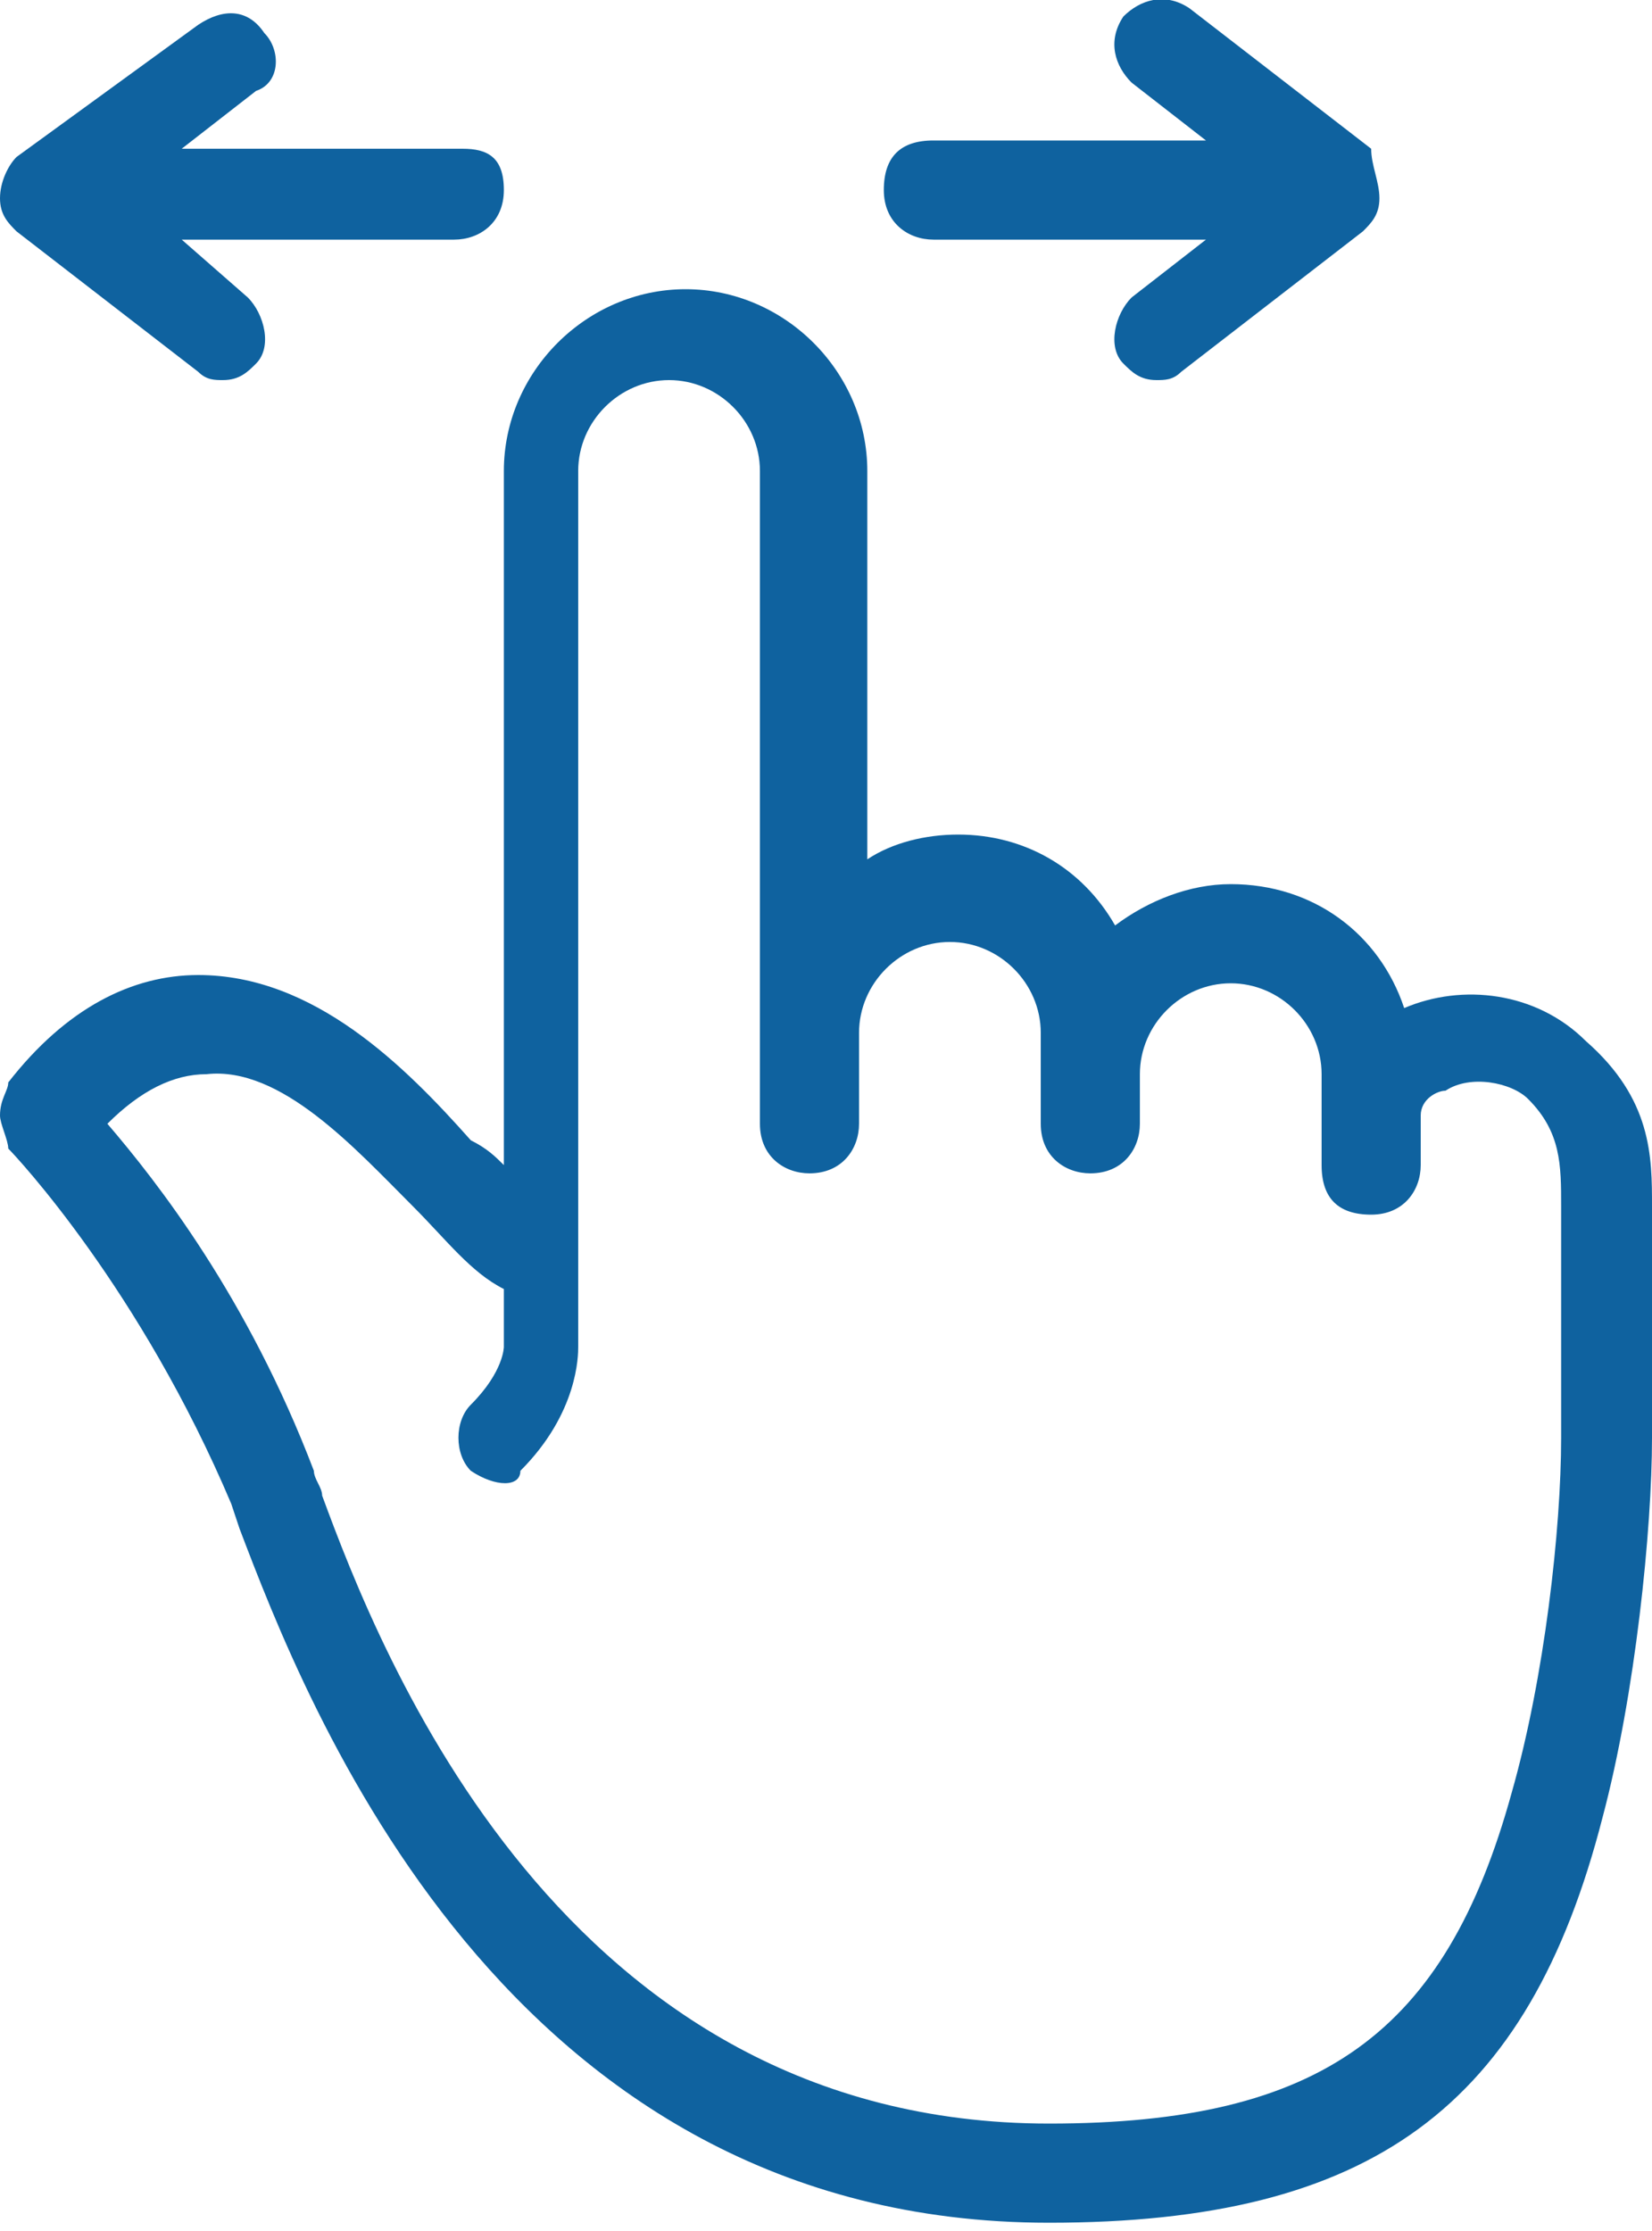 <svg viewBox="0 0 20 27" width="20px" height="27px" xmlns="http://www.w3.org/2000/svg" xmlns:xlink="http://www.w3.org/1999/xlink">
	<path fill="#0f629f" d="M16.7,2.4c0,0.2-0.1,0.3-0.2,0.4l-2.2,1.7c-0.1,0.1-0.2,0.1-0.3,0.1c-0.2,0-0.3-0.1-0.4-0.2 c-0.2-0.2-0.1-0.6,0.1-0.8l0.9-0.7h-3.3c-0.3,0-0.6-0.2-0.6-0.6s0.2-0.6,0.6-0.6h3.3l-0.9-0.7c-0.2-0.2-0.3-0.5-0.1-0.8 c0.2-0.2,0.5-0.3,0.8-0.1l2.2,1.7C16.6,2,16.7,2.2,16.7,2.4z M5.6,1.8H2.2l0.9-0.7C3.4,1,3.4,0.6,3.2,0.4C3,0.1,2.7,0.1,2.4,0.3 L0.2,1.9C0.1,2,0,2.2,0,2.4c0,0.2,0.1,0.3,0.2,0.4l2.2,1.7c0.1,0.1,0.2,0.1,0.3,0.1c0.2,0,0.3-0.1,0.4-0.2c0.2-0.2,0.1-0.6-0.1-0.8 L2.2,2.9h3.3c0.3,0,0.6-0.2,0.6-0.6S5.9,1.8,5.6,1.8z M20,17.4c0,1.1-0.2,3.1-0.6,4.6c-0.9,3.5-2.8,4.9-6.7,4.9 c-6.6,0-9-6.3-9.8-8.4l-0.1-0.3c-1.1-2.6-2.6-4.2-2.7-4.3C0.1,13.8,0,13.6,0,13.5c0-0.2,0.1-0.3,0.1-0.4c0.7-0.9,1.5-1.3,2.3-1.3 c1.4,0,2.5,1.1,3.3,2C5.9,13.9,6,14,6.1,14.1V5.7c0-1.2,1-2.2,2.2-2.2c1.2,0,2.2,1,2.2,2.2v4.7c0.3-0.2,0.7-0.3,1.1-0.3 c0.8,0,1.5,0.4,1.9,1.1c0.4-0.3,0.9-0.5,1.4-0.5c1,0,1.8,0.6,2.1,1.5c0.7-0.3,1.6-0.2,2.2,0.4C20,13.3,20,14,20,14.6L20,17.4 C20,17.4,20,17.4,20,17.4z M18.9,17.4L18.9,17.4l0-2.8c0-0.5,0-0.9-0.4-1.3c-0.2-0.2-0.7-0.3-1-0.1c-0.1,0-0.3,0.1-0.3,0.3v0.6 c0,0.3-0.2,0.6-0.6,0.6s-0.6-0.2-0.6-0.6v-1.1c0-0.6-0.5-1.1-1.1-1.1c-0.6,0-1.1,0.5-1.1,1.1v0.6c0,0.3-0.2,0.6-0.6,0.6 c-0.3,0-0.6-0.2-0.6-0.6v-1.1c0-0.6-0.5-1.1-1.1-1.1c-0.6,0-1.1,0.5-1.1,1.1v1.1c0,0.3-0.2,0.6-0.6,0.6c-0.3,0-0.6-0.2-0.6-0.6V5.7 c0-0.6-0.5-1.1-1.1-1.1c-0.6,0-1.1,0.5-1.1,1.1v10.6c0,0.1,0,0.8-0.7,1.5C6.3,18,6,18,5.7,17.8c-0.2-0.2-0.2-0.6,0-0.8 c0.4-0.4,0.4-0.7,0.4-0.7v-0.7c-0.4-0.2-0.7-0.6-1.1-1c-0.7-0.7-1.6-1.7-2.5-1.6c-0.4,0-0.8,0.2-1.2,0.6l0,0 c0.6,0.7,1.7,2.1,2.5,4.2c0,0.1,0.1,0.2,0.1,0.3c0.7,1.9,2.9,7.6,8.8,7.6c3.3,0,4.8-1.1,5.6-4C18.7,20.3,18.9,18.5,18.9,17.4z"/>
</svg>
